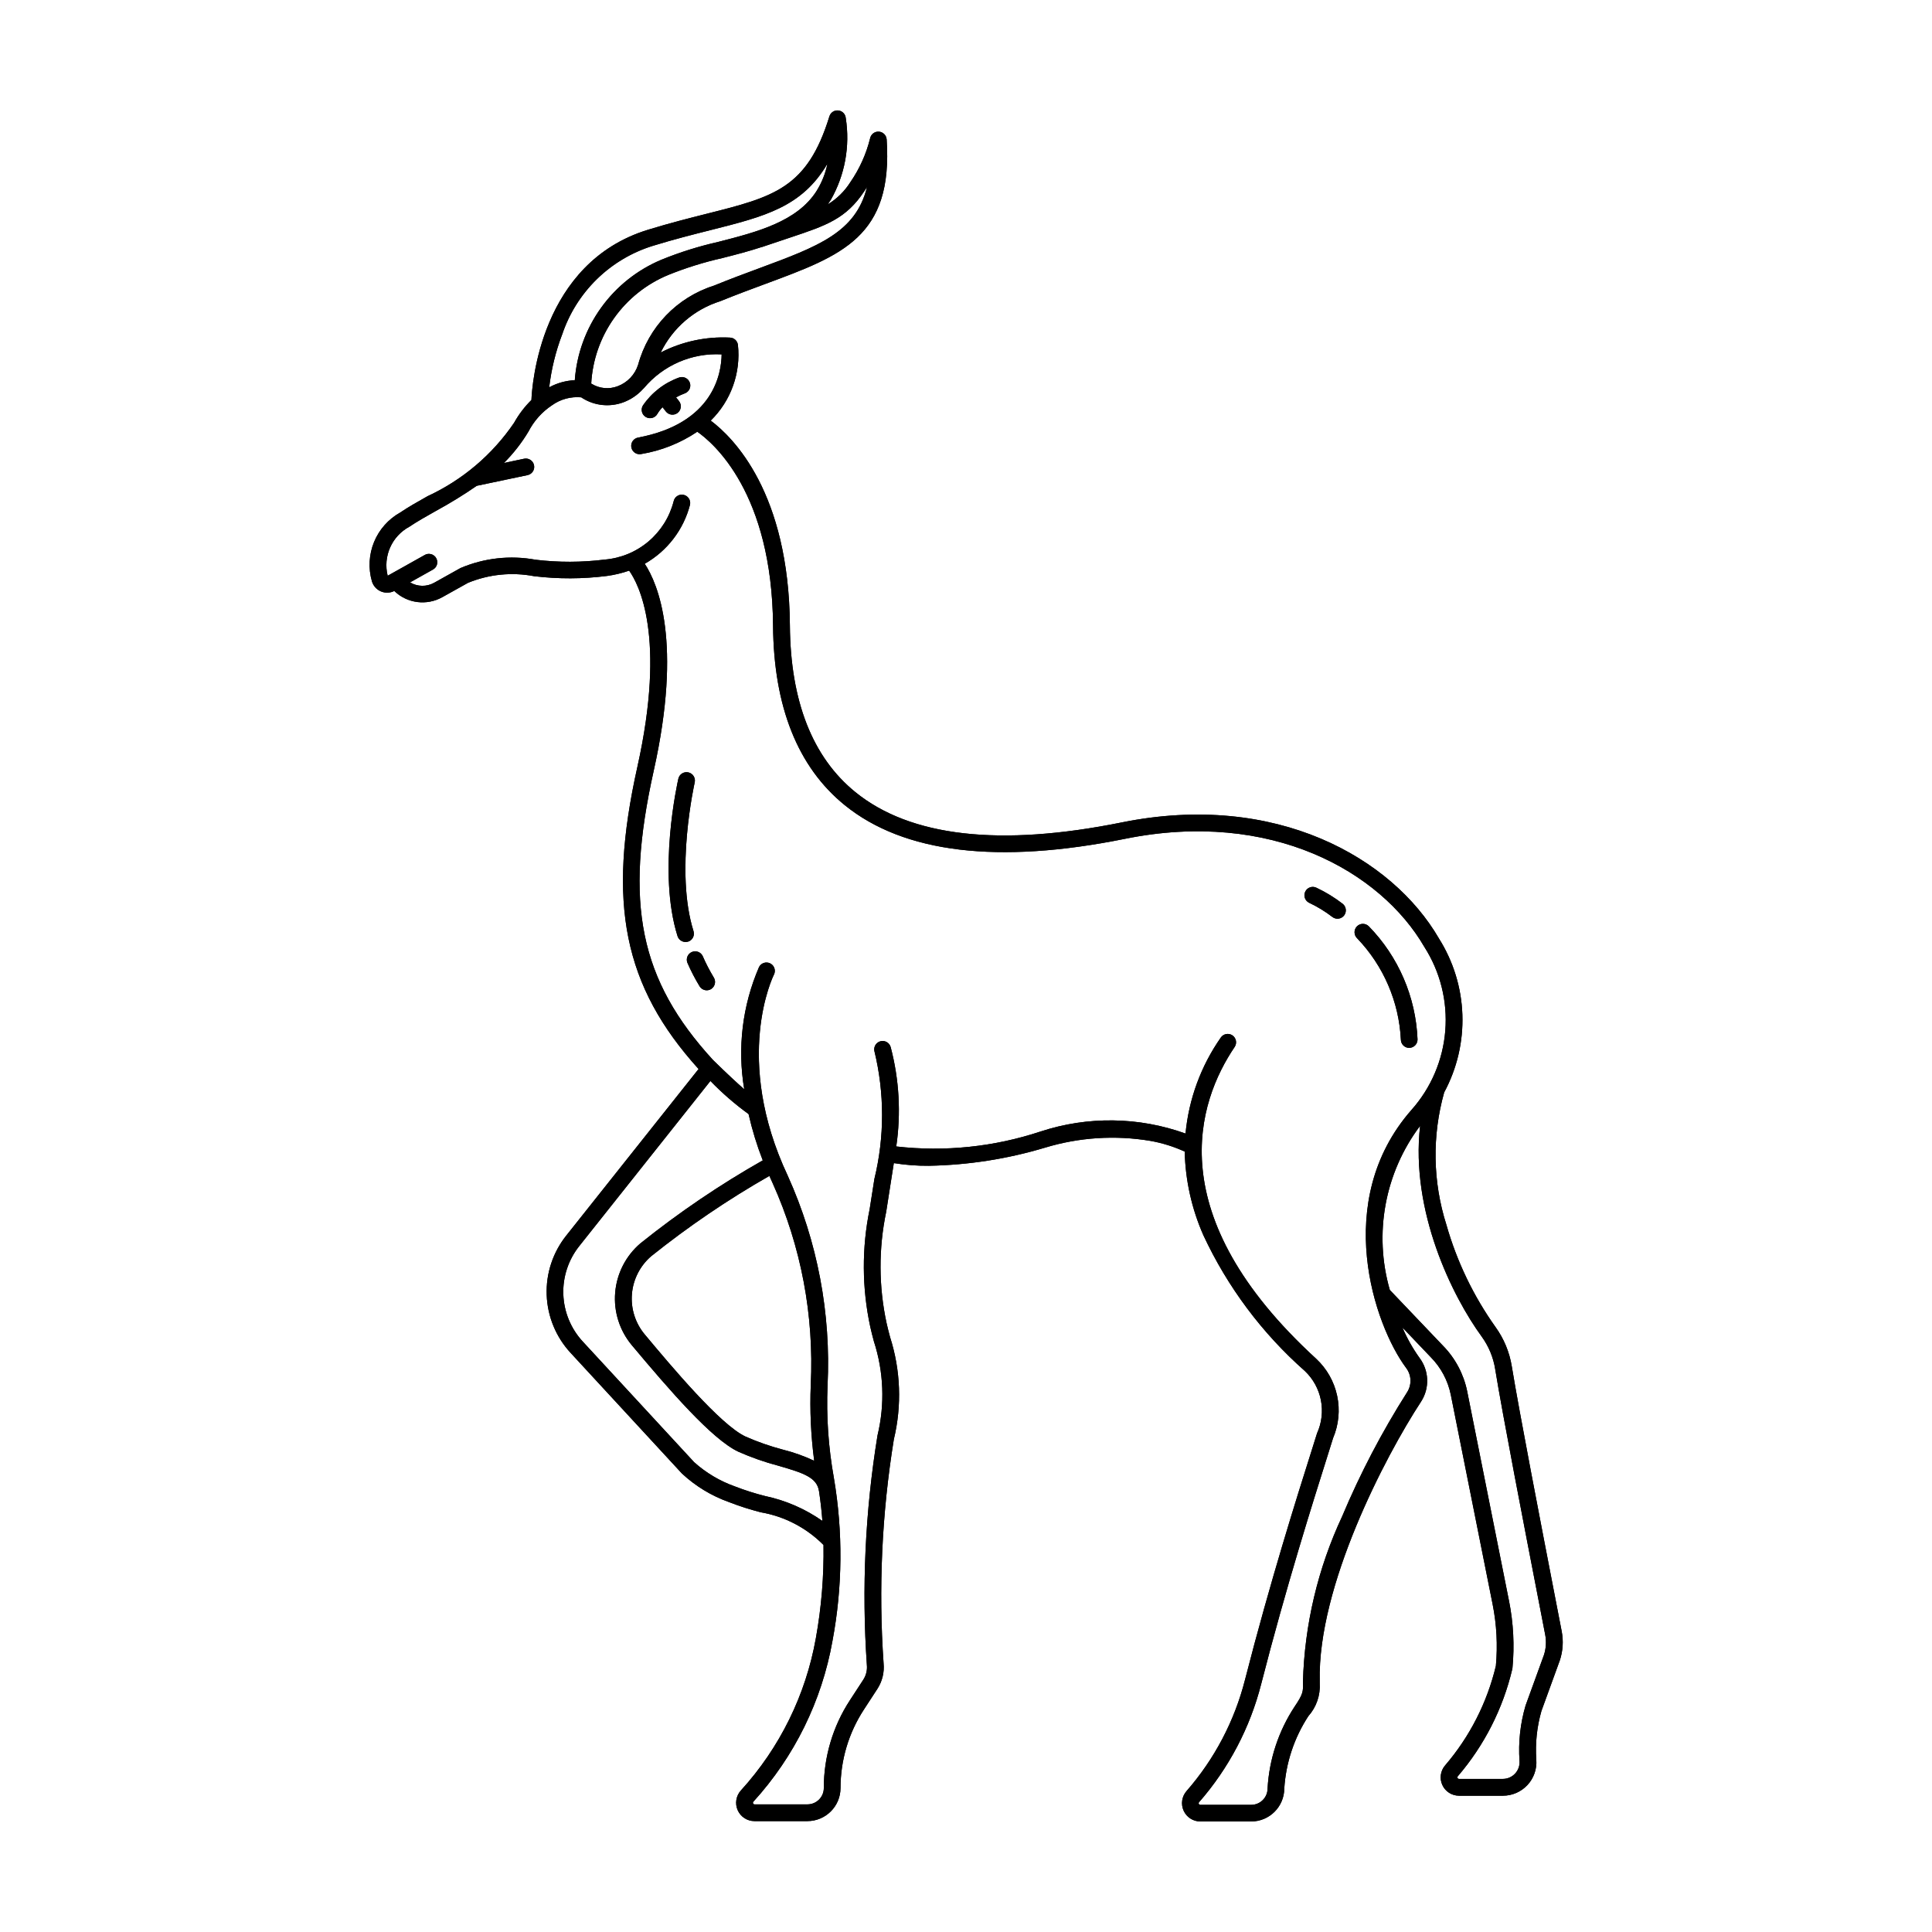 <?xml version="1.0" encoding="UTF-8"?>
<!-- Uploaded to: SVG Repo, www.svgrepo.com, Generator: SVG Repo Mixer Tools -->
<svg fill="#000000" width="800px" height="800px" version="1.1" viewBox="144 144 512 512" xmlns="http://www.w3.org/2000/svg">
 <g>
  <path d="m517.46 421.7c-1.211 0-2.195-0.973-2.215-2.184-0.5-10.055-4.613-19.594-11.59-26.859-0.426-0.402-0.672-0.961-0.688-1.551-0.016-0.586 0.203-1.156 0.609-1.582 0.844-0.891 2.25-0.926 3.137-0.078 7.879 8.051 12.492 18.738 12.949 29.996 0.016 1.223-0.957 2.231-2.184 2.258zm-17.266-35.086c0.75-0.969 0.578-2.359-0.387-3.113-2.141-1.648-4.453-3.066-6.898-4.223-1.09-0.559-2.426-0.125-2.981 0.965-0.559 1.094-0.125 2.43 0.965 2.984 2.195 1.035 4.269 2.297 6.191 3.773 0.465 0.363 1.055 0.523 1.641 0.453 0.582-0.074 1.113-0.375 1.477-0.84zm57.168 197.42-4.867 13.391c-1.203 4.203-1.664 8.582-1.355 12.945 0.18 2.453-0.672 4.875-2.348 6.68-1.676 1.801-4.027 2.828-6.488 2.832h-11.66c-1.895-0.004-3.621-1.109-4.41-2.836-0.793-1.727-0.504-3.754 0.734-5.191 6.519-7.598 11.129-16.637 13.453-26.375 0.504-5.465 0.211-10.977-0.867-16.359l-11.086-55.527c-0.766-3.746-2.602-7.191-5.289-9.91l-7.527-7.891c1.211 2.844 2.734 5.547 4.535 8.062 2.543 3.383 2.715 7.992 0.434 11.555-9.574 14.609-27.469 48.957-26.879 74.141v0.504c0.203 3.203-0.887 6.356-3.023 8.754-3.742 5.734-5.938 12.34-6.371 19.172-0.027 4.82-3.934 8.719-8.754 8.73h-13.504 0.004c-1.906-0.004-3.633-1.121-4.418-2.856-0.785-1.734-0.484-3.769 0.77-5.203 7.41-8.48 12.719-18.586 15.496-29.5 6.594-25.785 13.98-49.137 17.531-60.355 0.695-2.191 1.23-3.883 1.566-4.992h0.004c1.234-2.742 1.586-5.797 1.008-8.746-0.578-2.949-2.059-5.648-4.238-7.719-11.359-10.02-20.523-22.285-26.918-36.016-3.078-6.984-4.758-14.508-4.934-22.141-2.898-1.328-5.953-2.281-9.094-2.836-9.316-1.562-18.871-0.949-27.914 1.793-9.992 3-20.344 4.613-30.773 4.805-3.117 0.031-6.231-0.207-9.305-0.707-0.238 1.562-0.504 3.203-0.781 4.957-0.383 2.398-0.801 5.012-1.238 7.918v0.004c-2.039 9.742-2.004 19.805 0.098 29.535 0.246 1.137 0.574 2.367 0.918 3.672v0.004c2.812 8.77 3.16 18.148 1.008 27.105-3.184 19.625-4.098 39.551-2.719 59.387 0.23 2.367-0.348 4.746-1.641 6.742l-3.566 5.477c-4.047 6.184-6.203 13.414-6.207 20.809-0.004 4.836-3.926 8.758-8.766 8.766h-14.039c-1.926 0-3.664-1.133-4.445-2.891-0.777-1.758-0.445-3.809 0.848-5.231 10.312-11.324 17.207-25.336 19.879-40.418 1.465-8.129 2.141-16.379 2.016-24.637-4.512-4.555-10.332-7.586-16.652-8.668-2.863-0.734-5.68-1.637-8.434-2.711-4.617-1.645-8.848-4.219-12.434-7.559l-29.469-31.938c-3.898-4.188-6.16-9.645-6.371-15.363-0.215-5.723 1.641-11.328 5.219-15.797l35.031-44.098c-19.895-22.008-24.277-43.922-16.223-80.047 7.723-34.648 0.328-48.531-2.176-52.027h-0.004c-1.914 0.664-3.894 1.137-5.902 1.41-6.394 0.809-12.867 0.828-19.266 0.062-5.887-1.129-11.977-0.52-17.523 1.754l-6.805 3.797c-4.144 2.328-9.324 1.664-12.746-1.633-1.117 0.559-2.426 0.594-3.574 0.094-1.145-0.5-2.008-1.48-2.356-2.684-0.984-3.43-0.781-7.09 0.574-10.391 1.355-3.297 3.785-6.043 6.894-7.789 2.176-1.473 4.66-2.871 7.289-4.352l0.004-0.004c9.258-4.285 17.184-11.008 22.922-19.445 1.238-2.227 2.785-4.262 4.598-6.047 0.156-3.812 2.336-36.352 30.883-45.109 5.777-1.773 10.973-3.082 15.551-4.238 17.75-4.469 26.66-6.711 32.531-25.82h0.004c0.309-1.012 1.289-1.668 2.344-1.559 1.055 0.105 1.887 0.941 1.984 1.996 1.176 7.473-0.223 15.125-3.965 21.699-0.262 0.418-0.539 0.82-0.828 1.215 2.453-1.488 4.523-3.531 6.047-5.961 2.41-3.5 4.168-7.406 5.191-11.531 0.207-1.094 1.195-1.867 2.309-1.801 1.113 0.062 2.004 0.941 2.086 2.051 1.719 25.773-11.742 30.758-32.121 38.289-3.797 1.406-7.727 2.863-11.945 4.578v0.004c-6.914 2.168-12.633 7.09-15.809 13.602 5.644-2.898 11.949-4.258 18.289-3.949 1.094 0.012 2.019 0.824 2.168 1.91 0.809 7.449-1.852 14.855-7.207 20.09 6.047 4.535 20.711 19.113 20.98 54.305 0.156 20.078 5.996 34.934 17.355 44.152 14.586 11.844 38.352 14.547 70.629 8.02 40.91-8.262 71.668 9.488 84 30.73v0.008c3.832 6.066 5.984 13.043 6.231 20.211 0.25 7.172-1.414 14.281-4.82 20.598-3.238 11.508-3.035 23.715 0.59 35.109 2.758 9.691 7.152 18.844 12.992 27.055 2.242 3.102 3.731 6.688 4.336 10.469 2.016 12.273 7.715 41.734 11.488 61.227l1.742 8.996v0.004c0.488 2.562 0.312 5.207-0.508 7.684zm-203.96-377.08-6.938 2.328-0.504 0.172-0.121 0.039h-0.066c-3.367 1.109-6.867 2.016-10.332 2.891v0.004c-4.898 1.098-9.695 2.598-14.348 4.477-5.773 2.387-10.754 6.359-14.367 11.457-3.613 5.094-5.711 11.109-6.051 17.348h0.043c2.09 1.316 4.676 1.566 6.981 0.68 2.578-0.969 4.57-3.062 5.406-5.688 2.703-9.949 10.273-17.848 20.102-20.969 4.289-1.75 8.246-3.215 12.09-4.637 15.469-5.727 25.512-9.445 28.465-21.488-0.223 0.352-0.449 0.711-0.691 1.074-4.856 7.356-10.117 9.125-19.668 12.312zm-60.457 25.766c-1.699 4.484-2.844 9.164-3.402 13.926 2.086-1.137 4.406-1.785 6.781-1.891 0.508-6.918 2.918-13.562 6.969-19.195 4.047-5.633 9.578-10.039 15.977-12.723 4.879-1.988 9.918-3.566 15.059-4.727 10.273-2.629 20.895-5.352 26.078-13.508h-0.004c1.383-2.211 2.356-4.648 2.867-7.203-6.762 11.488-16.625 13.965-30.934 17.574-4.535 1.145-9.664 2.434-15.332 4.176h0.004c-11.352 3.519-20.309 12.301-24.055 23.582zm69 314.35c-0.203-2.648-0.496-5.262-0.887-7.828l-0.023-0.117c-0.559-3.586-4.062-4.758-10.727-6.68-3.644-0.957-7.207-2.207-10.652-3.734-6.984-3.273-18.211-16.281-28.215-28.215l0.004 0.004c-3.254-3.891-4.84-8.902-4.418-13.953s2.816-9.73 6.668-13.027c10.211-8.191 21.059-15.551 32.445-22.008-1.559-3.988-2.816-8.094-3.762-12.27-3.621-2.625-7.004-5.562-10.113-8.773l-34.723 43.715c-2.914 3.641-4.426 8.207-4.254 12.867 0.172 4.664 2.016 9.105 5.191 12.52l29.473 31.922c3.164 2.844 6.859 5.031 10.867 6.449 2.59 1 5.234 1.844 7.926 2.519 5.461 1.148 10.633 3.398 15.199 6.609zm-3.09-36.066h0.004c0.906-18.375-2.559-36.699-10.109-53.477-0.301-0.641-0.574-1.266-0.855-1.898-10.977 6.262-21.445 13.375-31.312 21.27-2.957 2.539-4.797 6.141-5.117 10.023-0.324 3.883 0.902 7.738 3.406 10.727 6.988 8.359 19.996 23.914 26.672 27.043 3.234 1.426 6.574 2.594 9.992 3.492 2.836 0.711 5.594 1.695 8.234 2.941-0.879-6.668-1.184-13.402-0.91-20.121zm157.75-4.535c-8.395-11.297-19.695-44.168 1.402-68.277 5.223-5.848 8.387-13.242 9.008-21.059 0.621-7.816-1.336-15.617-5.566-22.219-11.539-19.891-40.527-36.457-79.285-28.625-33.641 6.797-58.637 3.793-74.309-8.922-12.434-10.078-18.824-26.098-18.988-47.566-0.273-35.199-15.836-48.438-20.082-51.387h0.004c-4.481 3.019-9.559 5.039-14.895 5.918-0.133 0.027-0.273 0.039-0.41 0.039-1.145-0.004-2.094-0.879-2.199-2.016s0.668-2.168 1.789-2.387c20.02-3.754 22.105-17.012 22.168-22.059v0.004c-7.883-0.434-15.512 2.875-20.586 8.926-0.074 0.086-0.156 0.164-0.242 0.238-1.422 1.57-3.199 2.781-5.184 3.527-3.594 1.344-7.606 0.945-10.863-1.086-0.125-0.074-0.223-0.145-0.332-0.223v0.004c-2.754-0.258-5.508 0.488-7.758 2.106-2.641 1.75-4.789 4.156-6.238 6.977-1.816 3.027-4 5.816-6.496 8.312l5.356-1.129c1.199-0.25 2.375 0.516 2.625 1.715 0.254 1.199-0.516 2.375-1.715 2.629l-13.461 2.832c-3.496 2.418-7.121 4.644-10.859 6.676-2.551 1.438-4.957 2.793-6.988 4.16h0.004c-4.672 2.504-7.047 7.859-5.769 13.004l9.754-5.465v-0.004c0.516-0.32 1.141-0.414 1.727-0.262 0.59 0.152 1.09 0.535 1.383 1.066 0.297 0.531 0.363 1.156 0.188 1.738-0.18 0.578-0.59 1.062-1.133 1.332l-5.981 3.352c1.961 1.176 4.398 1.215 6.391 0.098l6.867-3.836 0.121-0.066c6.269-2.668 13.191-3.434 19.895-2.195 6.066 0.727 12.199 0.715 18.262-0.039 4.273-0.348 8.336-2.019 11.613-4.781 3.281-2.762 5.617-6.481 6.688-10.633 0.109-0.578 0.445-1.086 0.934-1.418 0.488-0.328 1.086-0.449 1.664-0.34 1.203 0.234 1.992 1.398 1.758 2.602-1.707 6.637-6.043 12.293-12.004 15.672 3.527 5.367 9.992 20.707 2.379 54.84-7.856 35.23-3.75 55.418 15.699 76.656 3.82 3.738 6.473 6.188 8.289 7.773h-0.004c-1.852-10.953-0.488-22.207 3.926-32.402 0.566-1.086 1.906-1.508 2.992-0.941 1.086 0.566 1.508 1.906 0.941 2.992-0.176 0.348-10.957 22.168 3.699 53.316v0.004c7.856 17.418 11.461 36.453 10.523 55.539-0.344 8.191 0.219 16.395 1.672 24.465 2.438 14.309 2.312 28.938-0.367 43.203-2.82 15.902-10.09 30.684-20.969 42.625-0.109 0.125-0.137 0.301-0.07 0.453 0.066 0.152 0.219 0.25 0.383 0.254h14.031c2.391-0.004 4.328-1.941 4.328-4.332-0.004-8.254 2.394-16.332 6.902-23.242l3.566-5.473c0.746-1.152 1.078-2.527 0.941-3.894-1.402-20.332-0.453-40.758 2.828-60.875 1.984-8.234 1.645-16.859-0.973-24.914-0.359-1.355-0.695-2.629-0.961-3.863-2.211-10.258-2.266-20.863-0.156-31.141 0.438-2.922 0.863-5.543 1.25-7.965h-0.004c2.727-11.164 2.727-22.82 0-33.988-0.211-1.164 0.527-2.293 1.684-2.562 1.152-0.27 2.316 0.414 2.641 1.555 2.266 8.59 2.769 17.551 1.48 26.34 12.887 1.469 25.934 0.113 38.246-3.965 12.508-4.106 26.027-3.914 38.414 0.539 0.863-9.141 4.082-17.898 9.34-25.426 0.332-0.488 0.84-0.824 1.418-0.934 0.578-0.113 1.176 0.012 1.664 0.34 1.016 0.688 1.277 2.066 0.594 3.082-9.793 14.488-20.016 44.492 21.609 82.625h-0.004c2.82 2.621 4.762 6.047 5.559 9.809 0.801 3.766 0.422 7.684-1.082 11.227-0.336 1.117-0.875 2.828-1.578 5.039-3.527 11.18-10.902 34.449-17.469 60.121v-0.004c-2.953 11.59-8.594 22.32-16.465 31.328-0.113 0.121-0.141 0.297-0.062 0.445 0.059 0.16 0.215 0.258 0.383 0.25h13.504-0.004c2.391 0 4.332-1.938 4.332-4.328 0.434-7.727 2.898-15.199 7.144-21.664 2.312-3.391 2.289-4.137 2.231-6.117v-0.504h0.004c0.426-15.152 3.953-30.055 10.367-43.785 4.809-11.441 10.57-22.461 17.23-32.934 1.289-2.004 1.18-4.602-0.277-6.484zm36.883 70.73-1.738-8.992c-3.785-19.523-9.5-49.02-11.512-61.359h0.004c-0.492-3.094-1.699-6.023-3.527-8.566-7.918-10.828-18.949-33.344-16.375-55.922h0.004c-9.359 12.43-12.332 28.535-8.031 43.488l14.051 14.738c3.277 3.328 5.519 7.535 6.453 12.113l11.082 55.547h0.004c1.168 5.856 1.477 11.852 0.914 17.793-0.008 0.102-0.023 0.199-0.051 0.297-2.473 10.488-7.426 20.227-14.441 28.402-0.105 0.125-0.129 0.297-0.062 0.445 0.066 0.148 0.215 0.246 0.379 0.25h11.633c1.23 0 2.406-0.512 3.242-1.414 0.84-0.902 1.262-2.109 1.172-3.34-0.348-4.957 0.199-9.941 1.609-14.711l4.867-13.391c0.559-1.73 0.672-3.578 0.328-5.363zm-226.68-331.77c-0.395-1.16-1.656-1.777-2.816-1.387-3.926 1.398-7.301 4.008-9.641 7.457-0.613 1.062-0.246 2.418 0.816 3.027 1.062 0.613 2.418 0.246 3.027-0.816 0.383-0.652 0.852-1.254 1.387-1.793l0.875 1.125c0.754 0.965 2.148 1.137 3.113 0.383 0.965-0.754 1.137-2.148 0.383-3.113l-0.789-1.008c0.73-0.406 1.496-0.758 2.281-1.047 0.555-0.195 1.016-0.602 1.27-1.129 0.258-0.531 0.293-1.145 0.094-1.699zm-0.469 148.12c1.168-0.371 1.816-1.617 1.449-2.785-4.992-15.84 0.262-39.18 0.316-39.418v-0.004c0.266-1.188-0.477-2.371-1.664-2.648-1.188-0.277-2.379 0.457-2.664 1.645-0.227 1.008-5.582 24.742-0.223 41.746v-0.004c0.371 1.168 1.617 1.816 2.785 1.453zm6.148 12.535c1.023-0.672 1.316-2.043 0.648-3.07-1.113-1.848-2.102-3.766-2.961-5.742-0.555-1.023-1.801-1.441-2.859-0.965-1.062 0.477-1.57 1.691-1.172 2.781 0.945 2.191 2.047 4.309 3.289 6.344 0.672 1.027 2.043 1.316 3.07 0.652z"/>
  <path d="m517.46 421.7c-1.211 0-2.195-0.973-2.215-2.184-0.5-10.055-4.613-19.594-11.59-26.859-0.426-0.402-0.672-0.961-0.688-1.551-0.016-0.586 0.203-1.156 0.609-1.582 0.844-0.891 2.25-0.926 3.137-0.078 7.879 8.051 12.492 18.738 12.949 29.996 0.016 1.223-0.957 2.231-2.184 2.258zm-17.266-35.086c0.75-0.969 0.578-2.359-0.387-3.113-2.141-1.648-4.453-3.066-6.898-4.223-1.09-0.559-2.426-0.125-2.981 0.965-0.559 1.094-0.125 2.43 0.965 2.984 2.195 1.035 4.269 2.297 6.191 3.773 0.465 0.363 1.055 0.523 1.641 0.453 0.582-0.074 1.113-0.375 1.477-0.84zm57.168 197.42-4.867 13.391c-1.203 4.203-1.664 8.582-1.355 12.945 0.18 2.453-0.672 4.875-2.348 6.68-1.676 1.801-4.027 2.828-6.488 2.832h-11.66c-1.895-0.004-3.621-1.109-4.41-2.836-0.793-1.727-0.504-3.754 0.734-5.191 6.519-7.598 11.129-16.637 13.453-26.375 0.504-5.465 0.211-10.977-0.867-16.359l-11.086-55.527c-0.766-3.746-2.602-7.191-5.289-9.91l-7.527-7.891c1.211 2.844 2.734 5.547 4.535 8.062 2.543 3.383 2.715 7.992 0.434 11.555-9.574 14.609-27.469 48.957-26.879 74.141v0.504c0.203 3.203-0.887 6.356-3.023 8.754-3.742 5.734-5.938 12.34-6.371 19.172-0.027 4.82-3.934 8.719-8.754 8.73h-13.504 0.004c-1.906-0.004-3.633-1.121-4.418-2.856-0.785-1.734-0.484-3.769 0.77-5.203 7.41-8.48 12.719-18.586 15.496-29.5 6.594-25.785 13.98-49.137 17.531-60.355 0.695-2.191 1.23-3.883 1.566-4.992h0.004c1.234-2.742 1.586-5.797 1.008-8.746-0.578-2.949-2.059-5.648-4.238-7.719-11.359-10.02-20.523-22.285-26.918-36.016-3.078-6.984-4.758-14.508-4.934-22.141-2.898-1.328-5.953-2.281-9.094-2.836-9.316-1.562-18.871-0.949-27.914 1.793-9.992 3-20.344 4.613-30.773 4.805-3.117 0.031-6.231-0.207-9.305-0.707-0.238 1.562-0.504 3.203-0.781 4.957-0.383 2.398-0.801 5.012-1.238 7.918v0.004c-2.039 9.742-2.004 19.805 0.098 29.535 0.246 1.137 0.574 2.367 0.918 3.672v0.004c2.812 8.77 3.16 18.148 1.008 27.105-3.184 19.625-4.098 39.551-2.719 59.387 0.23 2.367-0.348 4.746-1.641 6.742l-3.566 5.477c-4.047 6.184-6.203 13.414-6.207 20.809-0.004 4.836-3.926 8.758-8.766 8.766h-14.039c-1.926 0-3.664-1.133-4.445-2.891-0.777-1.758-0.445-3.809 0.848-5.231 10.312-11.324 17.207-25.336 19.879-40.418 1.465-8.129 2.141-16.379 2.016-24.637-4.512-4.555-10.332-7.586-16.652-8.668-2.863-0.734-5.68-1.637-8.434-2.711-4.617-1.645-8.848-4.219-12.434-7.559l-29.469-31.938c-3.898-4.188-6.16-9.645-6.371-15.363-0.215-5.723 1.641-11.328 5.219-15.797l35.031-44.098c-19.895-22.008-24.277-43.922-16.223-80.047 7.723-34.648 0.328-48.531-2.176-52.027h-0.004c-1.914 0.664-3.894 1.137-5.902 1.41-6.394 0.809-12.867 0.828-19.266 0.062-5.887-1.129-11.977-0.52-17.523 1.754l-6.805 3.797c-4.144 2.328-9.324 1.664-12.746-1.633-1.117 0.559-2.426 0.594-3.574 0.094-1.145-0.5-2.008-1.48-2.356-2.684-0.984-3.43-0.781-7.09 0.574-10.391 1.355-3.297 3.785-6.043 6.894-7.789 2.176-1.473 4.66-2.871 7.289-4.352l0.004-0.004c9.258-4.285 17.184-11.008 22.922-19.445 1.238-2.227 2.785-4.262 4.598-6.047 0.156-3.812 2.336-36.352 30.883-45.109 5.777-1.773 10.973-3.082 15.551-4.238 17.75-4.469 26.66-6.711 32.531-25.82h0.004c0.309-1.012 1.289-1.668 2.344-1.559 1.055 0.105 1.887 0.941 1.984 1.996 1.176 7.473-0.223 15.125-3.965 21.699-0.262 0.418-0.539 0.82-0.828 1.215 2.453-1.488 4.523-3.531 6.047-5.961 2.41-3.5 4.168-7.406 5.191-11.531 0.207-1.094 1.195-1.867 2.309-1.801 1.113 0.062 2.004 0.941 2.086 2.051 1.719 25.773-11.742 30.758-32.121 38.289-3.797 1.406-7.727 2.863-11.945 4.578v0.004c-6.914 2.168-12.633 7.09-15.809 13.602 5.644-2.898 11.949-4.258 18.289-3.949 1.094 0.012 2.019 0.824 2.168 1.91 0.809 7.449-1.852 14.855-7.207 20.09 6.047 4.535 20.711 19.113 20.98 54.305 0.156 20.078 5.996 34.934 17.355 44.152 14.586 11.844 38.352 14.547 70.629 8.02 40.91-8.262 71.668 9.488 84 30.73v0.008c3.832 6.066 5.984 13.043 6.231 20.211 0.25 7.172-1.414 14.281-4.82 20.598-3.238 11.508-3.035 23.715 0.59 35.109 2.758 9.691 7.152 18.844 12.992 27.055 2.242 3.102 3.731 6.688 4.336 10.469 2.016 12.273 7.715 41.734 11.488 61.227l1.742 8.996v0.004c0.488 2.562 0.312 5.207-0.508 7.684zm-203.96-377.08-6.938 2.328-0.504 0.172-0.121 0.039h-0.066c-3.367 1.109-6.867 2.016-10.332 2.891v0.004c-4.898 1.098-9.695 2.598-14.348 4.477-5.773 2.387-10.754 6.359-14.367 11.457-3.613 5.094-5.711 11.109-6.051 17.348h0.043c2.09 1.316 4.676 1.566 6.981 0.68 2.578-0.969 4.57-3.062 5.406-5.688 2.703-9.949 10.273-17.848 20.102-20.969 4.289-1.75 8.246-3.215 12.09-4.637 15.469-5.727 25.512-9.445 28.465-21.488-0.223 0.352-0.449 0.711-0.691 1.074-4.856 7.356-10.117 9.125-19.668 12.312zm-60.457 25.766c-1.699 4.484-2.844 9.164-3.402 13.926 2.086-1.137 4.406-1.785 6.781-1.891 0.508-6.918 2.918-13.562 6.969-19.195 4.047-5.633 9.578-10.039 15.977-12.723 4.879-1.988 9.918-3.566 15.059-4.727 10.273-2.629 20.895-5.352 26.078-13.508h-0.004c1.383-2.211 2.356-4.648 2.867-7.203-6.762 11.488-16.625 13.965-30.934 17.574-4.535 1.145-9.664 2.434-15.332 4.176h0.004c-11.352 3.519-20.309 12.301-24.055 23.582zm69 314.35c-0.203-2.648-0.496-5.262-0.887-7.828l-0.023-0.117c-0.559-3.586-4.062-4.758-10.727-6.68-3.644-0.957-7.207-2.207-10.652-3.734-6.984-3.273-18.211-16.281-28.215-28.215l0.004 0.004c-3.254-3.891-4.84-8.902-4.418-13.953s2.816-9.73 6.668-13.027c10.211-8.191 21.059-15.551 32.445-22.008-1.559-3.988-2.816-8.094-3.762-12.27-3.621-2.625-7.004-5.562-10.113-8.773l-34.723 43.715c-2.914 3.641-4.426 8.207-4.254 12.867 0.172 4.664 2.016 9.105 5.191 12.52l29.473 31.922c3.164 2.844 6.859 5.031 10.867 6.449 2.59 1 5.234 1.844 7.926 2.519 5.461 1.148 10.633 3.398 15.199 6.609zm-3.09-36.066h0.004c0.906-18.375-2.559-36.699-10.109-53.477-0.301-0.641-0.574-1.266-0.855-1.898-10.977 6.262-21.445 13.375-31.312 21.27-2.957 2.539-4.797 6.141-5.117 10.023-0.324 3.883 0.902 7.738 3.406 10.727 6.988 8.359 19.996 23.914 26.672 27.043 3.234 1.426 6.574 2.594 9.992 3.492 2.836 0.711 5.594 1.695 8.234 2.941-0.879-6.668-1.184-13.402-0.91-20.121zm157.75-4.535c-8.395-11.297-19.695-44.168 1.402-68.277 5.223-5.848 8.387-13.242 9.008-21.059 0.621-7.816-1.336-15.617-5.566-22.219-11.539-19.891-40.527-36.457-79.285-28.625-33.641 6.797-58.637 3.793-74.309-8.922-12.434-10.078-18.824-26.098-18.988-47.566-0.273-35.199-15.836-48.438-20.082-51.387h0.004c-4.481 3.019-9.559 5.039-14.895 5.918-0.133 0.027-0.273 0.039-0.41 0.039-1.145-0.004-2.094-0.879-2.199-2.016s0.668-2.168 1.789-2.387c20.02-3.754 22.105-17.012 22.168-22.059v0.004c-7.883-0.434-15.512 2.875-20.586 8.926-0.074 0.086-0.156 0.164-0.242 0.238-1.422 1.57-3.199 2.781-5.184 3.527-3.594 1.344-7.606 0.945-10.863-1.086-0.125-0.074-0.223-0.145-0.332-0.223v0.004c-2.754-0.258-5.508 0.488-7.758 2.106-2.641 1.75-4.789 4.156-6.238 6.977-1.816 3.027-4 5.816-6.496 8.312l5.356-1.129c1.199-0.25 2.375 0.516 2.625 1.715 0.254 1.199-0.516 2.375-1.715 2.629l-13.461 2.832c-3.496 2.418-7.121 4.644-10.859 6.676-2.551 1.438-4.957 2.793-6.988 4.16h0.004c-4.672 2.504-7.047 7.859-5.769 13.004l9.754-5.465v-0.004c0.516-0.32 1.141-0.414 1.727-0.262 0.59 0.152 1.09 0.535 1.383 1.066 0.297 0.531 0.363 1.156 0.188 1.738-0.18 0.578-0.59 1.062-1.133 1.332l-5.981 3.352c1.961 1.176 4.398 1.215 6.391 0.098l6.867-3.836 0.121-0.066c6.269-2.668 13.191-3.434 19.895-2.195 6.066 0.727 12.199 0.715 18.262-0.039 4.273-0.348 8.336-2.019 11.613-4.781 3.281-2.762 5.617-6.481 6.688-10.633 0.109-0.578 0.445-1.086 0.934-1.418 0.488-0.328 1.086-0.449 1.664-0.34 1.203 0.234 1.992 1.398 1.758 2.602-1.707 6.637-6.043 12.293-12.004 15.672 3.527 5.367 9.992 20.707 2.379 54.84-7.856 35.23-3.75 55.418 15.699 76.656 3.82 3.738 6.473 6.188 8.289 7.773h-0.004c-1.852-10.953-0.488-22.207 3.926-32.402 0.566-1.086 1.906-1.508 2.992-0.941 1.086 0.566 1.508 1.906 0.941 2.992-0.176 0.348-10.957 22.168 3.699 53.316v0.004c7.856 17.418 11.461 36.453 10.523 55.539-0.344 8.191 0.219 16.395 1.672 24.465 2.438 14.309 2.312 28.938-0.367 43.203-2.82 15.902-10.09 30.684-20.969 42.625-0.109 0.125-0.137 0.301-0.07 0.453 0.066 0.152 0.219 0.25 0.383 0.254h14.031c2.391-0.004 4.328-1.941 4.328-4.332-0.004-8.254 2.394-16.332 6.902-23.242l3.566-5.473c0.746-1.152 1.078-2.527 0.941-3.894-1.402-20.332-0.453-40.758 2.828-60.875 1.984-8.234 1.645-16.859-0.973-24.914-0.359-1.355-0.695-2.629-0.961-3.863-2.211-10.258-2.266-20.863-0.156-31.141 0.438-2.922 0.863-5.543 1.25-7.965h-0.004c2.727-11.164 2.727-22.82 0-33.988-0.211-1.164 0.527-2.293 1.684-2.562 1.152-0.27 2.316 0.414 2.641 1.555 2.266 8.59 2.769 17.551 1.48 26.34 12.887 1.469 25.934 0.113 38.246-3.965 12.508-4.106 26.027-3.914 38.414 0.539 0.863-9.141 4.082-17.898 9.34-25.426 0.332-0.488 0.84-0.824 1.418-0.934 0.578-0.113 1.176 0.012 1.664 0.34 1.016 0.688 1.277 2.066 0.594 3.082-9.793 14.488-20.016 44.492 21.609 82.625h-0.004c2.82 2.621 4.762 6.047 5.559 9.809 0.801 3.766 0.422 7.684-1.082 11.227-0.336 1.117-0.875 2.828-1.578 5.039-3.527 11.18-10.902 34.449-17.469 60.121v-0.004c-2.953 11.59-8.594 22.32-16.465 31.328-0.113 0.121-0.141 0.297-0.062 0.445 0.059 0.16 0.215 0.258 0.383 0.25h13.504-0.004c2.391 0 4.332-1.938 4.332-4.328 0.434-7.727 2.898-15.199 7.144-21.664 2.312-3.391 2.289-4.137 2.231-6.117v-0.504h0.004c0.426-15.152 3.953-30.055 10.367-43.785 4.809-11.441 10.57-22.461 17.23-32.934 1.289-2.004 1.18-4.602-0.277-6.484zm36.883 70.73-1.738-8.992c-3.785-19.523-9.5-49.02-11.512-61.359h0.004c-0.492-3.094-1.699-6.023-3.527-8.566-7.918-10.828-18.949-33.344-16.375-55.922h0.004c-9.359 12.43-12.332 28.535-8.031 43.488l14.051 14.738c3.277 3.328 5.519 7.535 6.453 12.113l11.082 55.547h0.004c1.168 5.856 1.477 11.852 0.914 17.793-0.008 0.102-0.023 0.199-0.051 0.297-2.473 10.488-7.426 20.227-14.441 28.402-0.105 0.125-0.129 0.297-0.062 0.445 0.066 0.148 0.215 0.246 0.379 0.25h11.633c1.23 0 2.406-0.512 3.242-1.414 0.84-0.902 1.262-2.109 1.172-3.34-0.348-4.957 0.199-9.941 1.609-14.711l4.867-13.391c0.559-1.73 0.672-3.578 0.328-5.363zm-226.68-331.77c-0.395-1.16-1.656-1.777-2.816-1.387-3.926 1.398-7.301 4.008-9.641 7.457-0.613 1.062-0.246 2.418 0.816 3.027 1.062 0.613 2.418 0.246 3.027-0.816 0.383-0.652 0.852-1.254 1.387-1.793l0.875 1.125c0.754 0.965 2.148 1.137 3.113 0.383 0.965-0.754 1.137-2.148 0.383-3.113l-0.789-1.008c0.73-0.406 1.496-0.758 2.281-1.047 0.555-0.195 1.016-0.602 1.27-1.129 0.258-0.531 0.293-1.145 0.094-1.699zm-0.469 148.12c1.168-0.371 1.816-1.617 1.449-2.785-4.992-15.84 0.262-39.18 0.316-39.418v-0.004c0.266-1.188-0.477-2.371-1.664-2.648-1.188-0.277-2.379 0.457-2.664 1.645-0.227 1.008-5.582 24.742-0.223 41.746v-0.004c0.371 1.168 1.617 1.816 2.785 1.453zm6.148 12.535c1.023-0.672 1.316-2.043 0.648-3.07-1.113-1.848-2.102-3.766-2.961-5.742-0.555-1.023-1.801-1.441-2.859-0.965-1.062 0.477-1.57 1.691-1.172 2.781 0.945 2.191 2.047 4.309 3.289 6.344 0.672 1.027 2.043 1.316 3.07 0.652z"/>
 </g>
</svg>